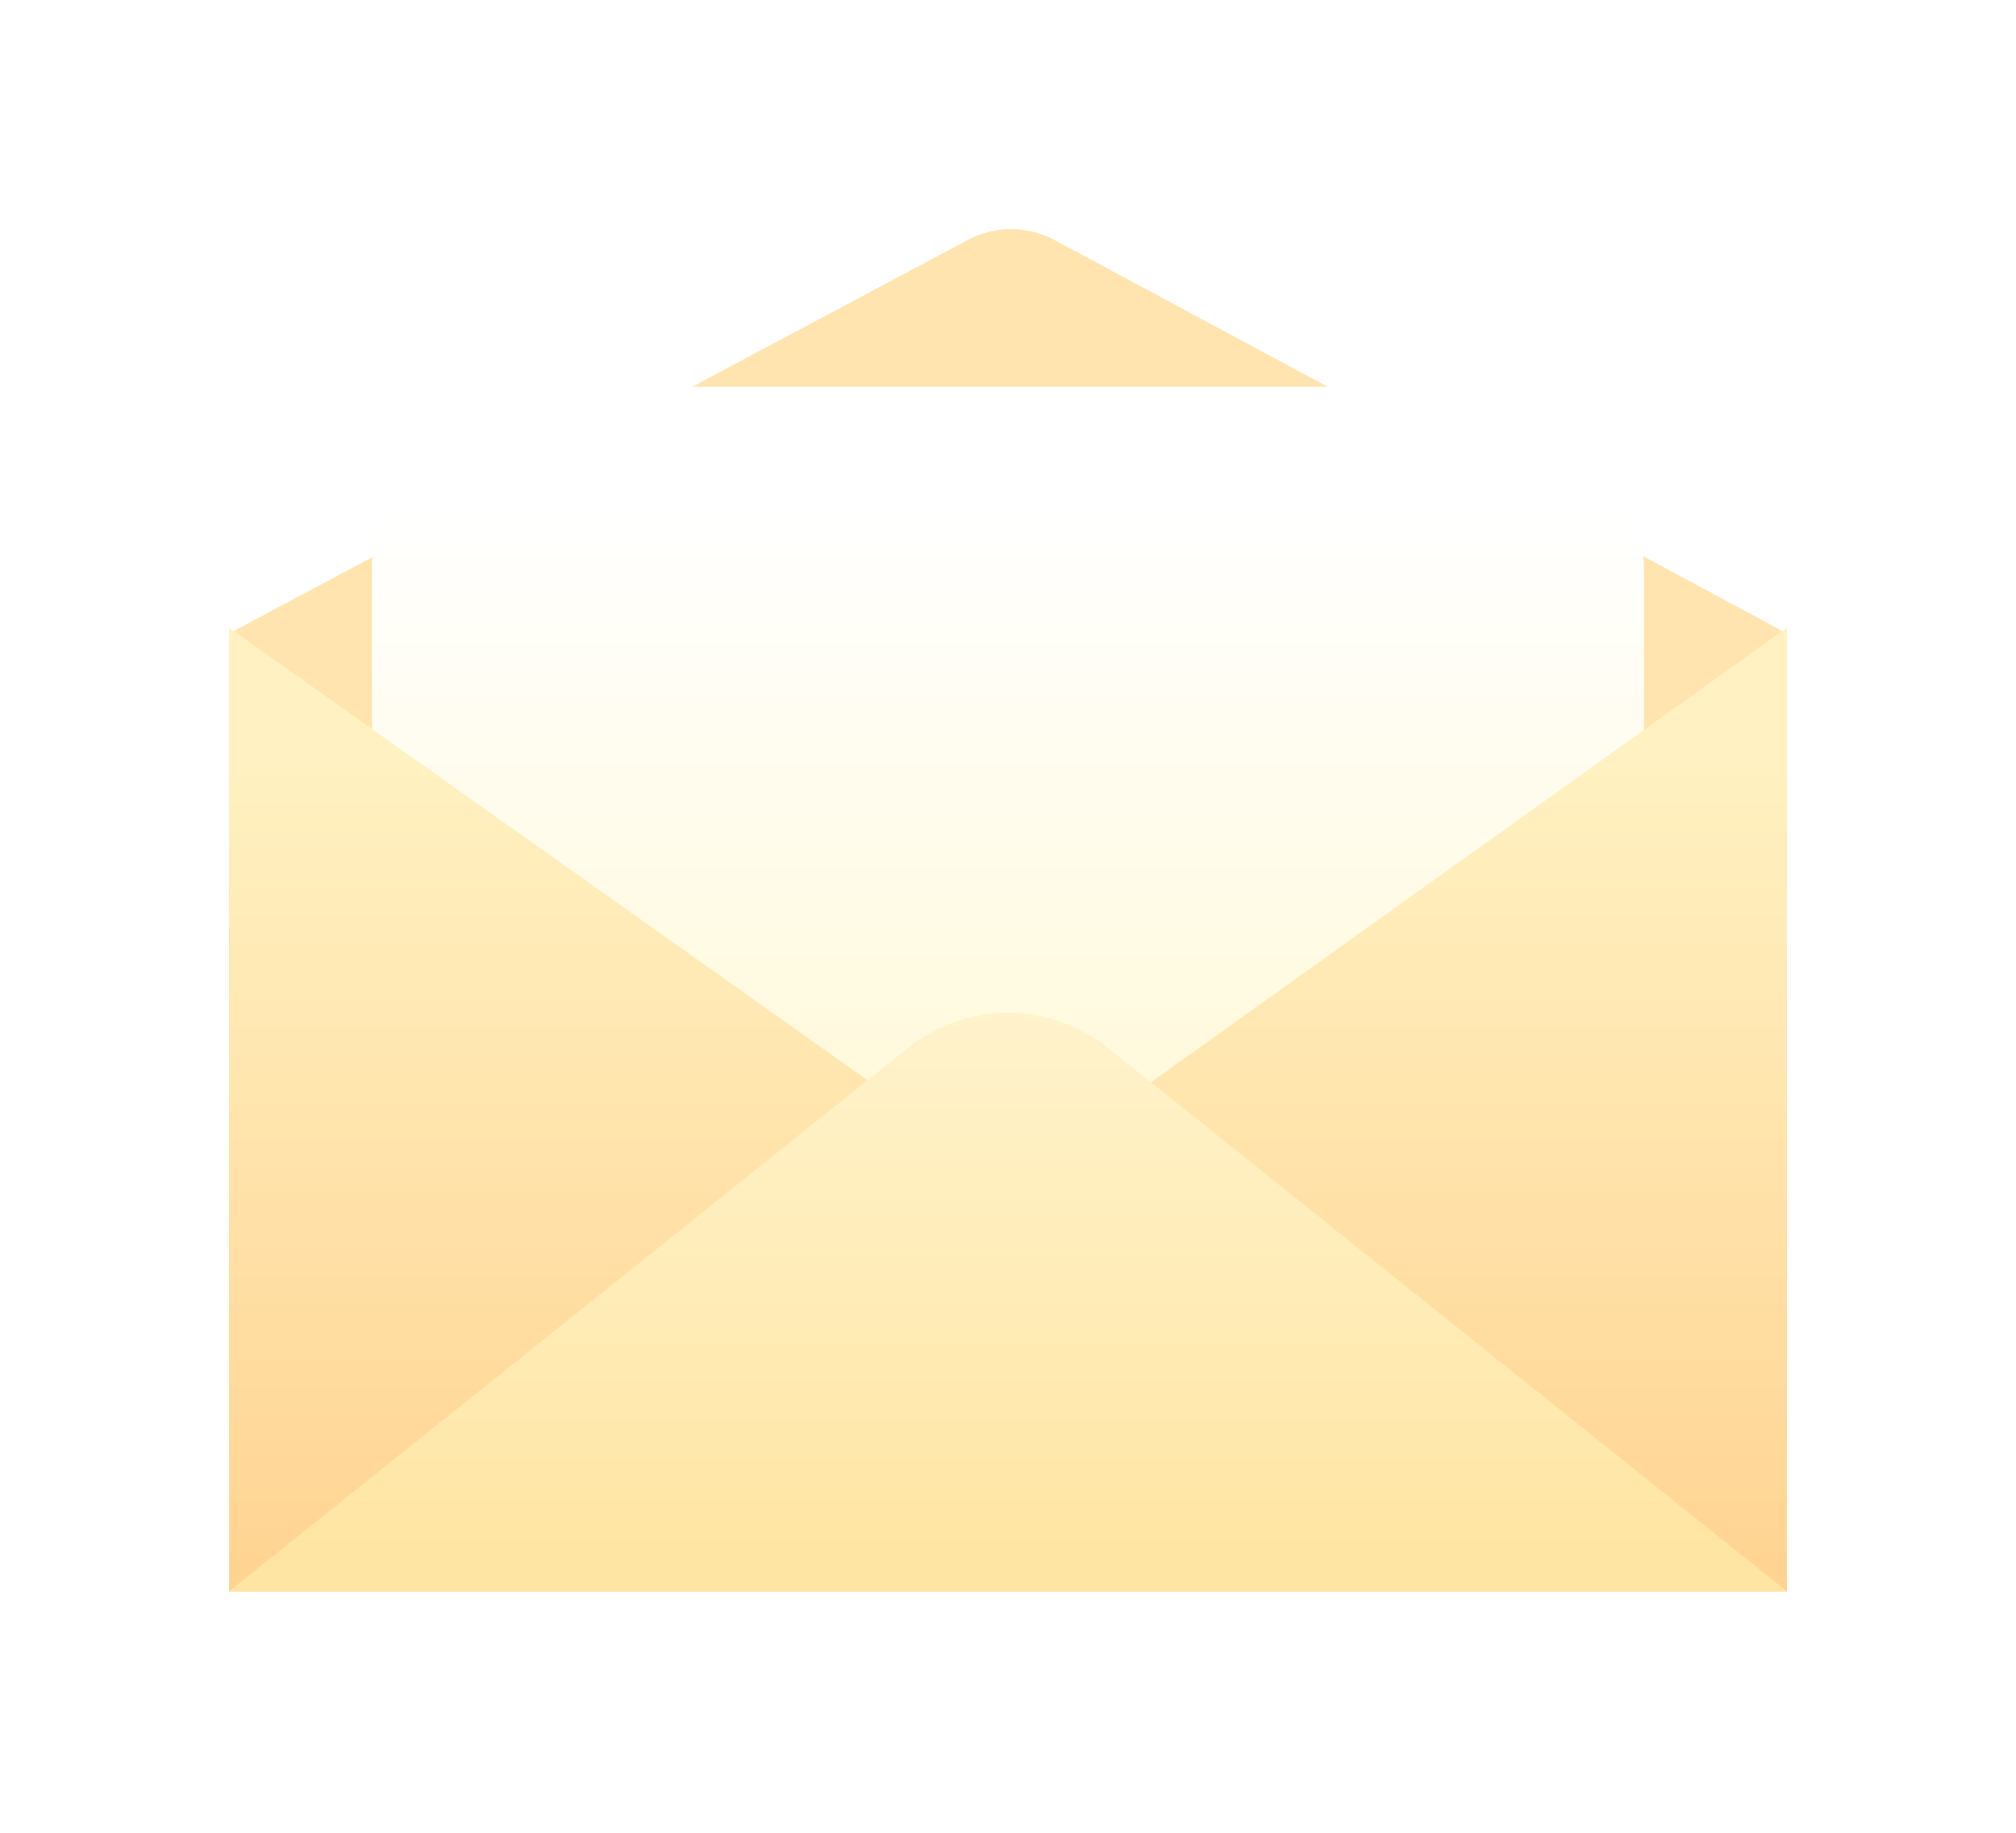 <svg width="88" height="80" viewBox="0 0 88 80" fill="none" xmlns="http://www.w3.org/2000/svg">
<g filter="url(#filter0_d_17551_27101)">
<path d="M10 27.649L42.255 10.469C43.435 9.84 44.851 9.843 46.029 10.475L77.999 27.649V69.463H10L10 27.649Z" fill="#FFE4B0"/>
<rect x="16.238" y="16.885" width="55.522" height="44.678" rx="8" fill="url(#paint0_linear_17551_27101)"/>
<path d="M10.001 27.4L44.145 51.6L78 27.4V69.462H10.001V27.4Z" fill="url(#paint1_linear_17551_27101)"/>
<g filter="url(#filter1_d_17551_27101)">
<path d="M39.625 45.746C42.182 43.699 45.817 43.699 48.374 45.746L77.999 69.461H10L39.625 45.746Z" fill="url(#paint2_linear_17551_27101)"/>
</g>
</g>
<defs>
<filter id="filter0_d_17551_27101" x="0" y="0" width="88" height="79.463" filterUnits="userSpaceOnUse" color-interpolation-filters="sRGB">
<feFlood flood-opacity="0" result="BackgroundImageFix"/>
<feColorMatrix in="SourceAlpha" type="matrix" values="0 0 0 0 0 0 0 0 0 0 0 0 0 0 0 0 0 0 127 0" result="hardAlpha"/>
<feOffset/>
<feGaussianBlur stdDeviation="5"/>
<feComposite in2="hardAlpha" operator="out"/>
<feColorMatrix type="matrix" values="0 0 0 0 0.78 0 0 0 0 0.533 0 0 0 0 0 0 0 0 0.24 0"/>
<feBlend mode="multiply" in2="BackgroundImageFix" result="effect1_dropShadow_17551_27101"/>
<feBlend mode="normal" in="SourceGraphic" in2="effect1_dropShadow_17551_27101" result="shape"/>
</filter>
<filter id="filter1_d_17551_27101" x="7" y="41.211" width="73.999" height="31.25" filterUnits="userSpaceOnUse" color-interpolation-filters="sRGB">
<feFlood flood-opacity="0" result="BackgroundImageFix"/>
<feColorMatrix in="SourceAlpha" type="matrix" values="0 0 0 0 0 0 0 0 0 0 0 0 0 0 0 0 0 0 127 0" result="hardAlpha"/>
<feOffset/>
<feGaussianBlur stdDeviation="1.5"/>
<feComposite in2="hardAlpha" operator="out"/>
<feColorMatrix type="matrix" values="0 0 0 0 0 0 0 0 0 0 0 0 0 0 0 0 0 0 0.01 0"/>
<feBlend mode="normal" in2="BackgroundImageFix" result="effect1_dropShadow_17551_27101"/>
<feBlend mode="normal" in="SourceGraphic" in2="effect1_dropShadow_17551_27101" result="shape"/>
</filter>
<linearGradient id="paint0_linear_17551_27101" x1="43.999" y1="49.337" x2="43.999" y2="22.012" gradientUnits="userSpaceOnUse">
<stop stop-color="#FFF9D9"/>
<stop offset="1" stop-color="white"/>
</linearGradient>
<linearGradient id="paint1_linear_17551_27101" x1="44.001" y1="33.309" x2="44.001" y2="77.097" gradientUnits="userSpaceOnUse">
<stop stop-color="#FFF1C1"/>
<stop offset="0.942" stop-color="#FFCF8B"/>
</linearGradient>
<linearGradient id="paint2_linear_17551_27101" x1="44" y1="42.244" x2="44" y2="69.461" gradientUnits="userSpaceOnUse">
<stop stop-color="#FFF4CF"/>
<stop offset="0.947" stop-color="#FFE5A3"/>
</linearGradient>
</defs>
</svg>
